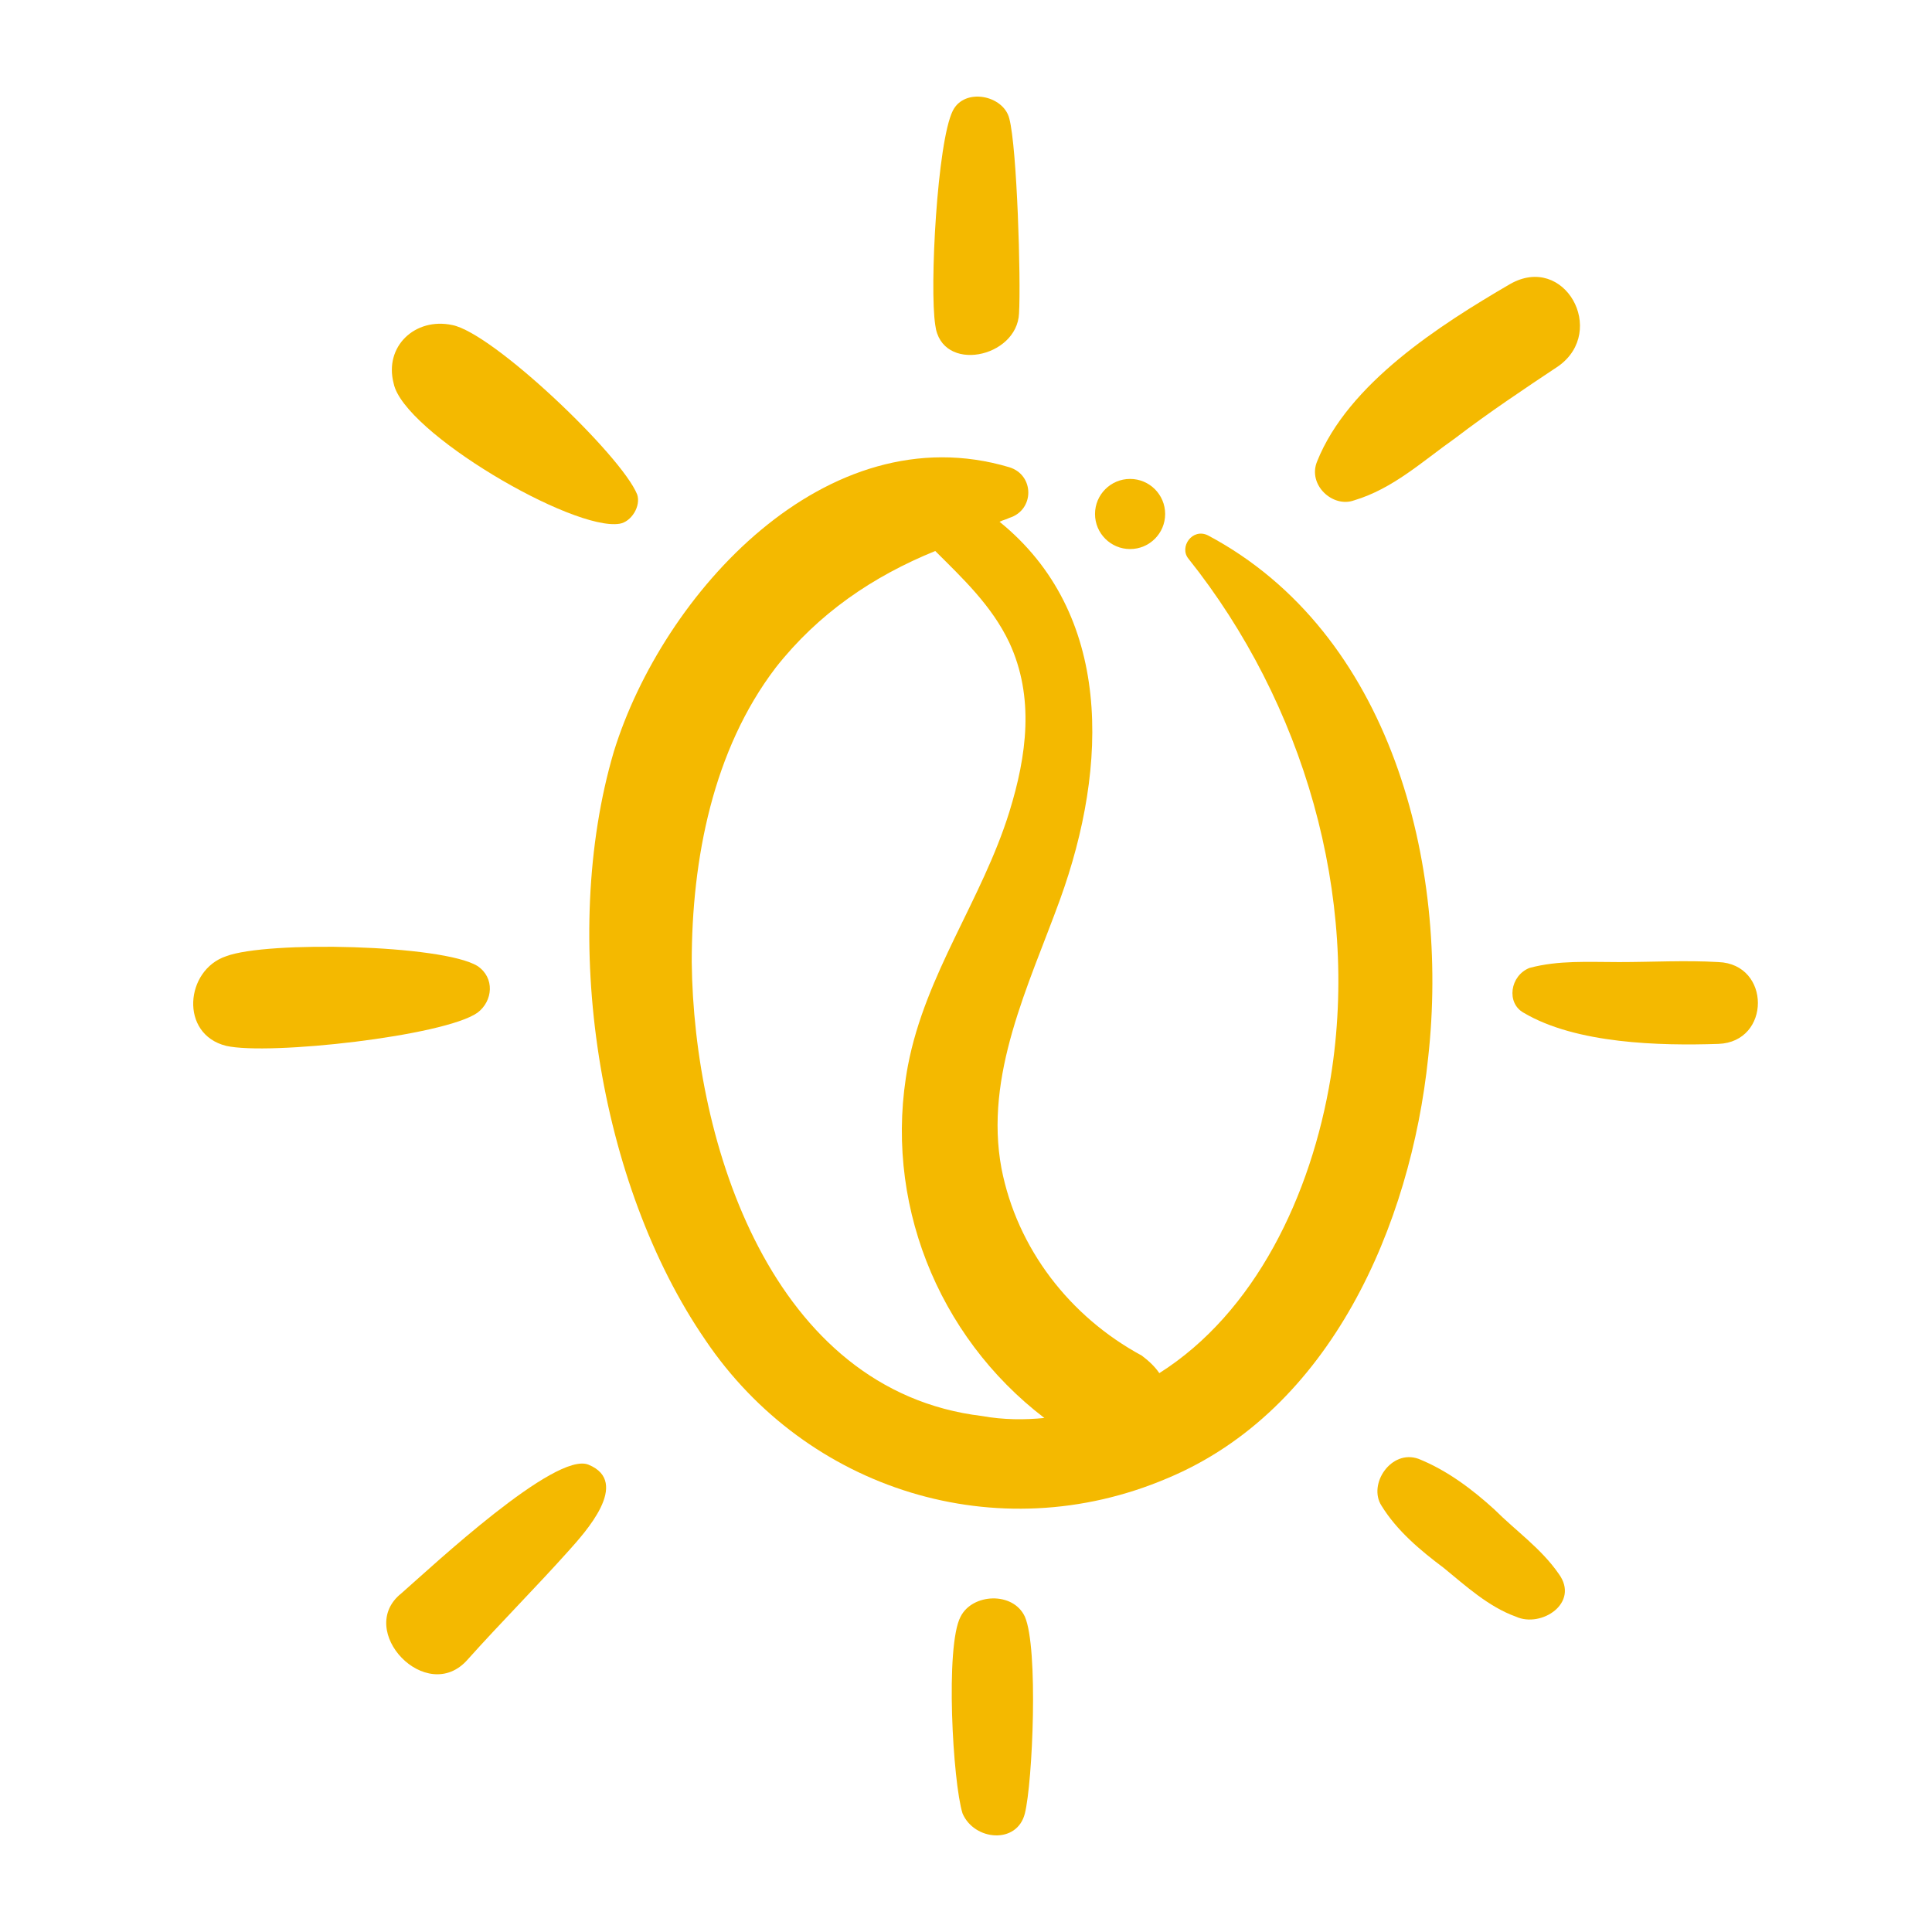 <svg width="100" height="100" viewBox="0 0 100 100" fill="none" xmlns="http://www.w3.org/2000/svg">
<path d="M36.51 69.36C41.754 77.125 51.636 80.251 60.409 76.52C68.88 72.99 73.015 63.41 73.922 54.738C75.031 44.755 72.006 32.755 62.527 27.713C61.72 27.309 61.014 28.317 61.518 28.923C67.468 36.385 70.392 46.368 68.88 55.746C67.871 61.898 64.947 67.948 60.006 71.074C59.804 70.771 59.502 70.469 59.099 70.166C55.367 68.149 52.645 64.62 51.838 60.486C50.931 55.646 53.25 51.007 54.863 46.57C57.385 39.612 57.586 31.746 51.737 27.007C51.939 26.906 52.04 26.906 52.242 26.806C53.553 26.402 53.553 24.587 52.242 24.184C42.762 21.36 34.292 30.739 31.771 38.907C28.948 48.486 30.964 61.293 36.511 69.36L36.51 69.36ZM40.14 34.57C42.359 31.747 45.182 29.831 48.409 28.52C49.821 29.931 51.333 31.343 52.241 33.259C53.552 36.083 53.148 39.108 52.241 42.032C50.829 46.57 47.905 50.402 46.997 55.142C45.686 62.1 48.51 69.159 54.056 73.394C53.048 73.495 51.939 73.495 50.829 73.293C39.938 71.982 35.905 59.175 35.804 49.797C35.804 44.453 36.913 38.806 40.141 34.571L40.14 34.57Z" fill="#F4B900"/>
<path d="M52.745 16.218C52.846 14.504 52.645 7.647 52.241 6.134C51.939 4.924 49.922 4.521 49.317 5.731C48.51 7.344 48.107 14.907 48.409 16.823C48.712 19.343 52.645 18.537 52.745 16.218L52.745 16.218Z" fill="#F4B900"/>
<path d="M53.047 93.864C53.451 92.251 53.753 85.293 53.047 83.679C52.443 82.368 50.325 82.469 49.72 83.679C48.913 85.192 49.317 92.251 49.821 93.864C50.426 95.276 52.644 95.478 53.047 93.864Z" fill="#F4B900"/>
<path d="M24.208 85.896C25.922 83.98 27.737 82.165 29.451 80.249C30.258 79.341 32.678 76.72 30.46 75.812C28.745 75.106 22.392 81.055 20.779 82.467C18.359 84.383 22.09 88.316 24.208 85.896H24.208Z" fill="#F4B900"/>
<path d="M11.704 54.133C13.922 54.638 22.997 53.629 24.712 52.419C25.519 51.814 25.619 50.604 24.712 49.999C22.897 48.89 13.821 48.688 11.704 49.495C9.586 50.201 9.283 53.529 11.704 54.133Z" fill="#F4B900"/>
<path d="M32.073 27.108C32.678 27.007 33.182 26.201 32.981 25.596C32.174 23.579 25.519 17.226 23.401 16.822C21.485 16.419 19.872 17.931 20.376 19.847C20.881 22.369 29.654 27.511 32.073 27.108L32.073 27.108Z" fill="#F4B900"/>
<path d="M70.09 25.898C72.107 25.294 73.619 23.881 75.333 22.671C77.047 21.36 78.862 20.15 80.678 18.94C83.199 17.125 80.98 13.091 78.157 14.705C74.526 16.823 69.787 19.848 68.174 23.881C67.669 25.091 68.98 26.302 70.089 25.898H70.09Z" fill="#F4B900"/>
<path d="M78.862 52.419C81.585 54.032 85.921 54.133 88.946 54.032C91.669 53.931 91.669 49.898 88.946 49.797C87.232 49.696 85.518 49.797 83.803 49.797C82.19 49.797 80.677 49.696 79.165 50.1C78.157 50.503 77.955 51.915 78.862 52.419H78.862Z" fill="#F4B900"/>
<path d="M74.728 81.155C75.838 82.062 77.047 83.172 78.46 83.676C79.771 84.281 81.787 82.97 80.678 81.458C79.771 80.147 78.46 79.239 77.35 78.13C76.241 77.121 74.93 76.113 73.418 75.508C72.006 75.004 70.796 76.819 71.502 77.928C72.308 79.239 73.518 80.248 74.728 81.155L74.728 81.155Z" fill="#F4B900"/>
<path d="M60.308 26.604C60.308 27.607 59.496 28.419 58.493 28.419C57.491 28.419 56.678 27.607 56.678 26.604C56.678 25.602 57.491 24.789 58.493 24.789C59.496 24.789 60.308 25.602 60.308 26.604Z" fill="#F4B900"/>
</svg>
